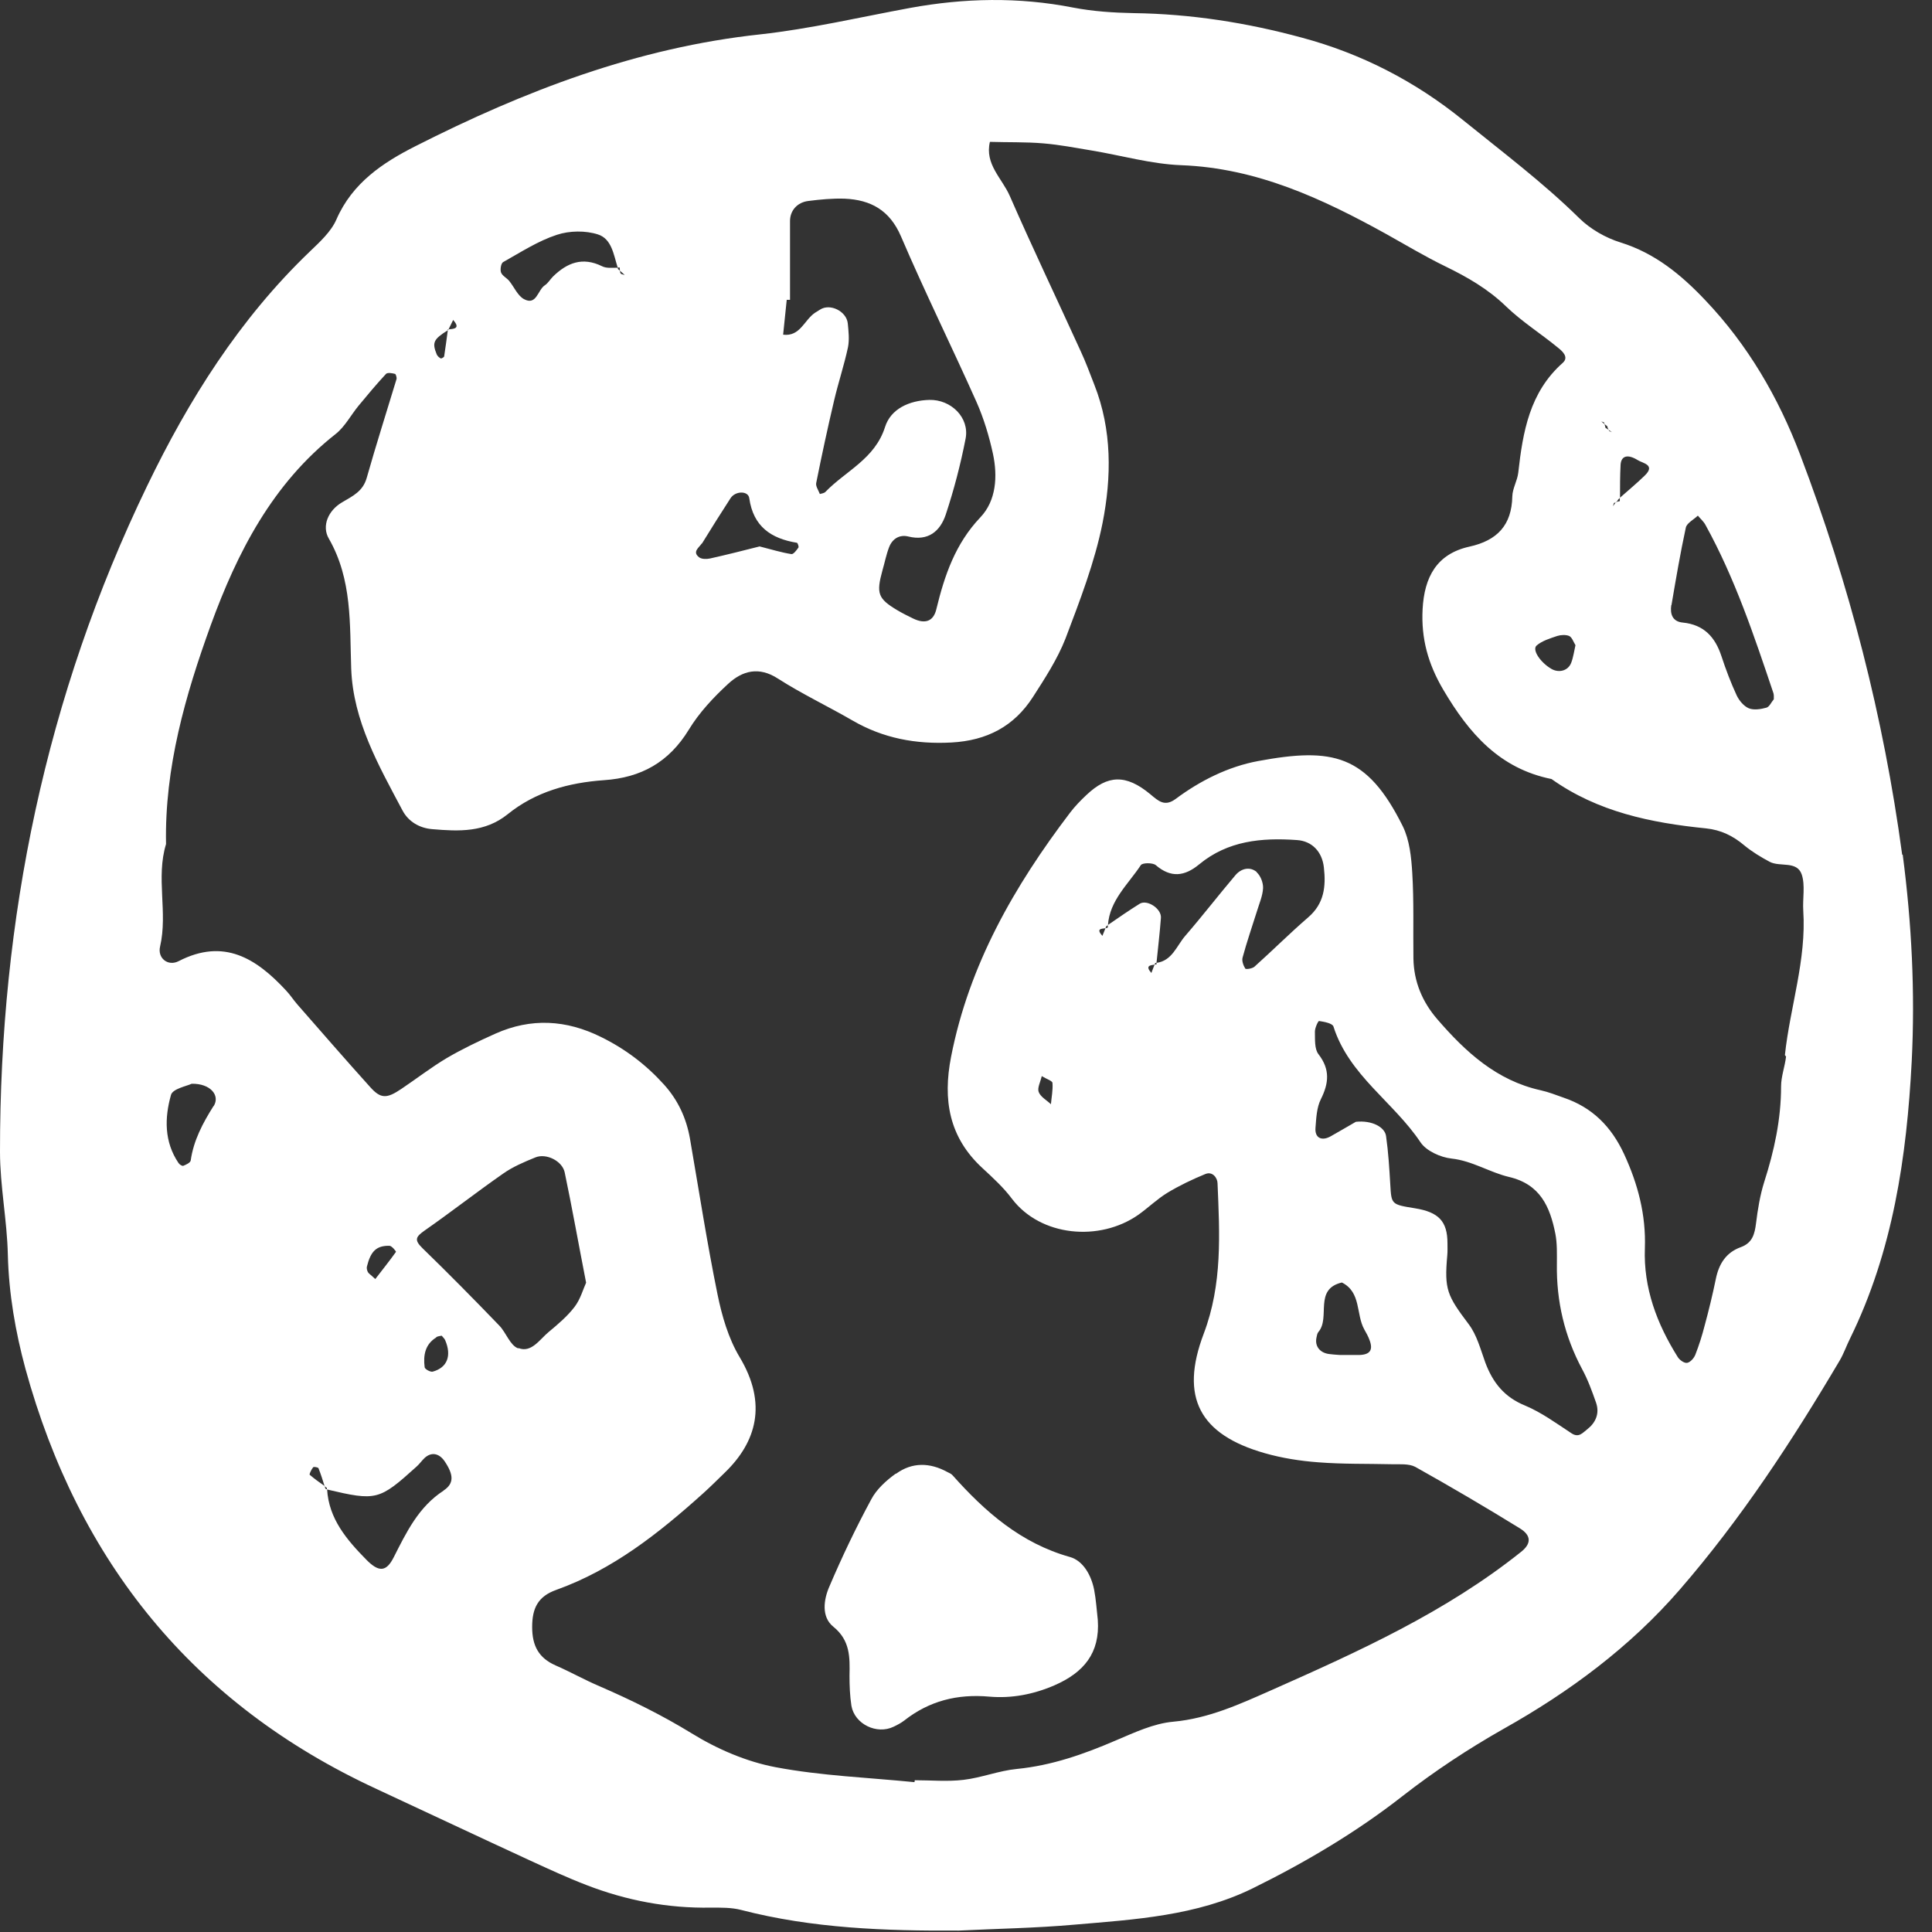 <svg width="101" height="101" viewBox="0 0 101 101" fill="none" xmlns="http://www.w3.org/2000/svg">
<rect x="0" y="0" width="101" height="101" fill="#333333" stroke="none"/>
<path fill-rule="evenodd" clip-rule="evenodd" d="M99.44 44.676C98.47 37.486 96.68 30.536 94.11 23.776C92.97 20.776 91.37 18.026 89.14 15.686C87.89 14.366 86.52 13.236 84.72 12.676C83.94 12.436 83.14 11.976 82.56 11.406C80.66 9.536 78.54 7.946 76.48 6.276C73.96 4.236 71.15 2.796 68.05 1.966C65.18 1.186 62.25 0.726 59.26 0.686C58.21 0.666 57.14 0.596 56.1 0.396C53.25 -0.164 50.41 -0.104 47.57 0.416C44.97 0.896 42.37 1.506 39.75 1.796C33.31 2.486 27.41 4.756 21.71 7.646C20.01 8.506 18.42 9.566 17.59 11.466C17.31 12.116 16.71 12.656 16.18 13.166C12.52 16.676 9.86 20.906 7.69 25.406C2.39 36.376 -0.01 48.036 3.11167e-05 60.206C3.11167e-05 62.006 0.37 63.795 0.41 65.596C0.46 67.635 0.81 69.636 1.33 71.556C4.1 81.636 10.1 89.086 19.67 93.516C22.36 94.766 25.05 96.036 27.74 97.276C28.7 97.716 29.67 98.166 30.66 98.546C32.75 99.356 34.92 99.766 37.17 99.726C37.69 99.726 38.24 99.716 38.74 99.846C42.48 100.815 46.29 100.946 50.12 100.926C52.13 100.826 54.16 100.796 56.17 100.616C59.34 100.346 62.54 100.156 65.47 98.726C68.23 97.366 70.89 95.796 73.32 93.895C75 92.585 76.76 91.425 78.61 90.376C82.05 88.445 85.22 86.096 87.81 83.106C91.02 79.406 93.69 75.326 96.18 71.115C96.39 70.755 96.53 70.346 96.72 69.966C98.96 65.396 99.68 60.476 99.94 55.476C100.12 51.876 99.94 48.286 99.47 44.686L99.44 44.676ZM87.38 31.636C87.61 30.285 87.84 28.925 88.13 27.585C88.18 27.346 88.54 27.166 88.76 26.956C88.89 27.116 89.06 27.256 89.16 27.446C90.7 30.236 91.7 33.236 92.71 36.236C92.74 36.336 92.73 36.446 92.73 36.556C92.6 36.706 92.5 36.956 92.34 36.996C92.05 37.076 91.68 37.136 91.42 37.026C91.16 36.916 90.92 36.626 90.79 36.355C90.48 35.685 90.22 34.996 89.99 34.296C89.66 33.296 89.07 32.656 87.97 32.546C87.43 32.496 87.3 32.096 87.37 31.636H87.38ZM84.42 26.286C84.42 26.286 84.47 26.266 84.5 26.256C84.53 26.206 84.57 26.155 84.6 26.105C84.63 26.076 84.66 26.056 84.69 26.026C84.69 25.446 84.69 24.876 84.72 24.296C84.75 23.826 85.09 23.726 85.62 24.056C85.87 24.216 86.56 24.296 85.99 24.855C85.57 25.265 85.12 25.636 84.68 26.026C84.68 26.086 84.68 26.146 84.68 26.196C84.61 26.216 84.55 26.226 84.48 26.246C84.43 26.316 84.37 26.396 84.32 26.466C84.35 26.396 84.35 26.306 84.4 26.276L84.42 26.286ZM83.87 22.116C83.87 22.116 83.87 22.156 83.88 22.166C83.93 22.206 83.97 22.246 84.02 22.276C84.04 22.346 84.06 22.416 84.1 22.476C84.16 22.516 84.22 22.555 84.27 22.596C84.22 22.566 84.14 22.556 84.11 22.516C84.11 22.506 84.11 22.486 84.1 22.476C84.04 22.436 83.99 22.395 83.93 22.366C83.91 22.296 83.9 22.226 83.88 22.166C83.82 22.126 83.76 22.076 83.71 22.026C83.76 22.056 83.84 22.066 83.87 22.105V22.116ZM82.36 33.736C82.29 34.036 82.25 34.355 82.14 34.645C81.98 35.066 81.5 35.196 81.1 34.966C80.52 34.626 80.08 33.966 80.33 33.746C80.62 33.496 81.03 33.376 81.41 33.246C81.6 33.186 81.86 33.176 82.03 33.246C82.18 33.316 82.25 33.546 82.36 33.726V33.736ZM41.12 15.676C41.18 15.676 41.24 15.676 41.3 15.676C41.3 14.306 41.3 12.926 41.3 11.556C41.3 11.006 41.68 10.576 42.26 10.506C42.89 10.426 43.52 10.366 44.15 10.386C45.52 10.445 46.51 10.986 47.1 12.355C48.35 15.275 49.76 18.126 51.05 21.016C51.43 21.876 51.71 22.806 51.91 23.726C52.16 24.906 52.08 26.176 51.25 27.046C49.94 28.426 49.38 30.076 48.95 31.846C48.8 32.486 48.36 32.636 47.74 32.336C47.45 32.196 47.17 32.056 46.9 31.895C45.9 31.296 45.8 31.026 46.13 29.826C46.25 29.416 46.33 28.995 46.48 28.605C46.65 28.166 47.02 27.936 47.48 28.046C48.53 28.306 49.15 27.766 49.44 26.906C49.87 25.606 50.22 24.266 50.48 22.926C50.69 21.826 49.71 20.876 48.58 20.906C47.53 20.936 46.57 21.375 46.27 22.316C45.74 23.995 44.21 24.616 43.15 25.716C43.08 25.786 42.96 25.796 42.86 25.826C42.79 25.636 42.63 25.416 42.67 25.246C42.96 23.796 43.27 22.356 43.61 20.916C43.83 19.986 44.13 19.086 44.33 18.156C44.41 17.756 44.36 17.316 44.32 16.906C44.25 16.266 43.39 15.846 42.87 16.186C42.78 16.246 42.69 16.296 42.6 16.355C42.04 16.735 41.83 17.606 40.94 17.496C41 16.886 41.07 16.276 41.13 15.656L41.12 15.676ZM36.69 28.426C37.18 27.626 37.68 26.836 38.19 26.046C38.44 25.656 39.12 25.646 39.17 26.046C39.38 27.526 40.31 28.155 41.66 28.375C41.7 28.375 41.77 28.585 41.74 28.625C41.64 28.765 41.48 28.986 41.37 28.966C40.86 28.886 40.37 28.735 39.71 28.566C38.92 28.765 38.02 28.996 37.12 29.196C36.94 29.236 36.68 29.235 36.55 29.136C36.17 28.846 36.55 28.626 36.69 28.406V28.426ZM26.33 13.686C27.24 13.176 28.13 12.596 29.11 12.276C29.77 12.056 30.61 12.046 31.26 12.256C31.98 12.486 32.08 13.316 32.29 13.986C32.33 13.986 32.37 13.986 32.4 13.986C32.4 14.036 32.4 14.096 32.41 14.156C32.49 14.226 32.58 14.296 32.66 14.376C32.58 14.345 32.47 14.346 32.44 14.286C32.42 14.246 32.41 14.206 32.41 14.156C32.38 14.126 32.34 14.095 32.31 14.075C32.31 14.046 32.29 14.016 32.28 13.996C32 13.996 31.7 14.036 31.47 13.916C30.45 13.416 29.65 13.736 28.91 14.456C28.76 14.606 28.65 14.806 28.48 14.916C28.11 15.156 28.05 15.995 27.39 15.636C27.06 15.456 26.88 15.006 26.62 14.686C26.49 14.526 26.25 14.416 26.19 14.236C26.14 14.086 26.19 13.756 26.31 13.696L26.33 13.686ZM23.41 17.266C23.41 17.266 23.41 17.236 23.41 17.216H23.45C23.53 17.046 23.61 16.886 23.69 16.726C24.06 17.146 23.79 17.196 23.45 17.216C23.45 17.216 23.45 17.236 23.44 17.246C23.43 17.246 23.42 17.256 23.41 17.266C23.35 17.716 23.29 18.175 23.22 18.625C23.22 18.675 23.07 18.756 23.04 18.736C22.96 18.696 22.87 18.616 22.83 18.526C22.58 17.906 22.66 17.736 23.41 17.266ZM11.16 57.825C10.6 58.715 10.12 59.616 9.97 60.666C9.95 60.786 9.73 60.886 9.58 60.946C9.52 60.966 9.38 60.876 9.33 60.796C8.58 59.686 8.6 58.436 8.94 57.236C9.03 56.916 9.77 56.776 10.02 56.656C11 56.636 11.52 57.266 11.17 57.825H11.16ZM23.19 77.926C21.88 78.776 21.25 80.096 20.58 81.416C20.19 82.186 19.8 82.196 19.15 81.536C18.13 80.496 17.19 79.406 17.1 77.856C17.07 77.856 17.05 77.846 17.02 77.835C17 77.785 16.98 77.736 16.97 77.686C16.7 77.496 16.43 77.305 16.19 77.096C16.16 77.066 16.28 76.816 16.37 76.706C16.4 76.666 16.63 76.706 16.65 76.756C16.77 77.056 16.87 77.376 16.97 77.696C17.01 77.726 17.05 77.756 17.09 77.786C17.09 77.816 17.09 77.835 17.09 77.865C19.68 78.475 19.82 78.436 21.77 76.676C21.93 76.536 22.05 76.356 22.2 76.216C22.55 75.896 22.95 75.966 23.24 76.385C23.72 77.096 23.75 77.556 23.18 77.926H23.19ZM19.18 66.216C19.38 65.406 19.68 65.115 20.36 65.126C20.48 65.126 20.72 65.426 20.7 65.446C20.35 65.936 19.98 66.395 19.62 66.865C19.35 66.615 19.26 66.566 19.23 66.496C19.19 66.416 19.16 66.306 19.18 66.216ZM22.8 69.906C22.88 69.856 22.99 69.846 23.09 69.826C23.15 69.906 23.23 69.966 23.27 70.056C23.62 70.866 23.39 71.496 22.62 71.706C22.5 71.736 22.21 71.576 22.2 71.476C22.12 70.856 22.22 70.276 22.81 69.916L22.8 69.906ZM27.08 70.486C26.66 70.326 26.46 69.666 26.1 69.296C24.78 67.926 23.45 66.576 22.08 65.246C21.64 64.816 21.74 64.656 22.19 64.335C23.58 63.365 24.91 62.325 26.3 61.355C26.81 60.995 27.4 60.746 27.99 60.506C28.55 60.276 29.39 60.686 29.52 61.286C29.91 63.146 30.24 65.006 30.64 67.056C30.48 67.406 30.34 67.925 30.04 68.316C29.66 68.816 29.16 69.236 28.68 69.635C28.21 70.025 27.78 70.736 27.11 70.476L27.08 70.486ZM82.97 74.726C82.74 74.896 82.54 75.186 82.15 74.926C81.36 74.406 80.58 73.836 79.72 73.476C78.64 73.036 78.04 72.276 77.65 71.236C77.4 70.546 77.21 69.796 76.78 69.226C75.65 67.726 75.5 67.415 75.66 65.626C75.68 65.415 75.67 65.206 75.67 64.996C75.67 63.846 75.21 63.366 73.97 63.166C72.73 62.966 72.74 62.966 72.68 61.916C72.63 61.076 72.58 60.236 72.46 59.395C72.4 58.925 71.73 58.556 70.88 58.645C70.62 58.795 70.09 59.106 69.56 59.406C69.09 59.666 68.73 59.486 68.77 58.966C68.81 58.456 68.83 57.906 69.05 57.466C69.47 56.626 69.54 55.906 68.93 55.115C68.71 54.836 68.75 54.336 68.74 53.926C68.74 53.736 68.91 53.365 68.96 53.376C69.23 53.416 69.66 53.496 69.71 53.666C70.52 56.216 72.86 57.616 74.26 59.716C74.56 60.166 75.31 60.505 75.88 60.566C76.97 60.685 77.87 61.286 78.88 61.526C80.52 61.906 81.03 63.086 81.31 64.496C81.41 65.006 81.39 65.555 81.39 66.076C81.36 68.025 81.79 69.856 82.71 71.576C83.01 72.126 83.23 72.736 83.44 73.335C83.63 73.895 83.42 74.376 82.97 74.726ZM69.49 70.786C69 70.726 68.73 70.376 68.82 69.936C68.84 69.836 68.86 69.706 68.92 69.635C69.57 68.885 68.66 67.396 70.15 67.046C71.17 67.556 70.88 68.706 71.32 69.496C71.42 69.676 71.53 69.865 71.6 70.066C71.79 70.576 71.62 70.816 71.07 70.835C70.86 70.835 70.65 70.835 70.02 70.835C70.12 70.835 69.8 70.826 69.49 70.786ZM65.71 45.596C65.35 45.285 64.89 45.396 64.59 45.746C63.7 46.796 62.86 47.886 61.96 48.926C61.51 49.446 61.28 50.225 60.46 50.336C60.46 50.365 60.46 50.386 60.46 50.416C60.43 50.416 60.4 50.426 60.36 50.426C60.3 50.566 60.25 50.715 60.19 50.865C59.86 50.486 60.12 50.466 60.36 50.426C60.37 50.396 60.38 50.376 60.39 50.346C60.42 50.346 60.44 50.336 60.46 50.325C60.54 49.545 60.63 48.766 60.69 47.986C60.73 47.506 59.97 47.006 59.58 47.246C59.02 47.596 58.47 47.975 57.92 48.355C57.92 48.406 57.91 48.446 57.91 48.496C57.88 48.506 57.84 48.516 57.79 48.526C57.74 48.656 57.68 48.796 57.63 48.926C57.29 48.546 57.57 48.556 57.79 48.526C57.8 48.486 57.82 48.456 57.83 48.426C57.86 48.406 57.89 48.386 57.92 48.365C58.01 47.066 58.98 46.226 59.64 45.226C59.73 45.096 60.26 45.096 60.42 45.226C61.21 45.906 61.93 45.816 62.69 45.186C64.19 43.946 65.96 43.786 67.8 43.916C68.58 43.966 69.12 44.516 69.21 45.355C69.32 46.336 69.23 47.236 68.39 47.956C67.43 48.786 66.53 49.686 65.58 50.536C65.47 50.636 65.14 50.685 65.1 50.636C65 50.475 64.91 50.226 64.96 50.056C65.18 49.236 65.46 48.435 65.71 47.636C65.83 47.236 66.01 46.836 66.03 46.426C66.04 46.146 65.9 45.776 65.69 45.596H65.71ZM93.37 55.236C93.31 55.756 93.11 56.276 93.11 56.796C93.11 58.516 92.75 60.166 92.23 61.786C92.01 62.486 91.89 63.226 91.8 63.956C91.73 64.516 91.61 64.976 91.01 65.196C90.23 65.476 89.86 66.076 89.7 66.856C89.53 67.686 89.33 68.505 89.11 69.316C88.98 69.826 88.82 70.326 88.63 70.816C88.56 70.996 88.37 71.216 88.2 71.246C88.06 71.276 87.81 71.106 87.71 70.946C86.62 69.206 85.91 67.336 85.99 65.246C86.05 63.506 85.63 61.906 84.9 60.325C84.23 58.886 83.24 57.895 81.75 57.386C81.35 57.245 80.95 57.086 80.54 56.996C78.24 56.486 76.62 54.996 75.15 53.296C74.36 52.386 73.91 51.325 73.89 50.105C73.87 48.615 73.92 47.126 73.83 45.645C73.78 44.816 73.69 43.916 73.33 43.186C71.46 39.426 69.66 39.066 65.77 39.786C64.21 40.076 62.75 40.806 61.46 41.766C60.89 42.186 60.57 41.886 60.13 41.516C58.86 40.466 57.91 40.506 56.8 41.556C56.49 41.846 56.19 42.156 55.94 42.486C53.02 46.326 50.66 50.436 49.72 55.246C49.28 57.496 49.61 59.456 51.36 61.066C51.9 61.566 52.46 62.076 52.9 62.666C54.4 64.646 57.48 64.926 59.51 63.506C60.03 63.136 60.49 62.685 61.03 62.355C61.66 61.975 62.33 61.656 63.01 61.376C63.4 61.215 63.65 61.596 63.65 61.865C63.76 64.505 63.91 67.126 62.93 69.716C61.66 73.056 62.72 74.996 66.11 75.966C67.02 76.226 67.97 76.376 68.92 76.446C70.19 76.546 71.47 76.516 72.74 76.546C73.16 76.556 73.65 76.506 73.99 76.686C75.83 77.716 77.65 78.785 79.45 79.895C80.07 80.275 80.05 80.706 79.52 81.126C75.58 84.275 71.03 86.335 66.47 88.356C64.84 89.076 63.2 89.836 61.34 90.006C60.31 90.096 59.3 90.576 58.33 90.986C56.66 91.706 54.98 92.296 53.16 92.476C52.22 92.566 51.31 92.936 50.37 93.046C49.53 93.146 48.67 93.066 47.82 93.066C47.82 93.096 47.82 93.136 47.8 93.166C45.38 92.926 42.93 92.835 40.55 92.385C39.02 92.096 37.49 91.436 36.16 90.615C34.61 89.665 33.01 88.876 31.35 88.156C30.57 87.826 29.83 87.406 29.05 87.066C28.16 86.675 27.82 86.036 27.82 85.056C27.82 84.076 28.12 83.456 29.08 83.115C32.04 82.055 34.45 80.145 36.75 78.076C37.14 77.725 37.52 77.346 37.9 76.976C39.53 75.396 40.14 73.396 38.66 70.936C38.08 69.966 37.74 68.796 37.51 67.666C36.96 64.966 36.54 62.246 36.07 59.526C35.88 58.456 35.45 57.516 34.71 56.696C33.77 55.656 32.69 54.836 31.43 54.216C29.6 53.306 27.76 53.206 25.9 54.036C25.03 54.426 24.17 54.836 23.35 55.316C22.53 55.806 21.77 56.396 20.98 56.926C20.21 57.446 19.9 57.446 19.34 56.816C18.06 55.395 16.81 53.956 15.55 52.516C15.34 52.276 15.17 52.006 14.95 51.776C13.4 50.106 11.71 49.026 9.34 50.246C8.78 50.536 8.22 50.086 8.37 49.476C8.78 47.706 8.14 45.886 8.68 44.126C8.6 40.136 9.69 36.346 11.02 32.676C12.4 28.886 14.24 25.286 17.55 22.686C18.03 22.306 18.34 21.706 18.74 21.216C19.21 20.646 19.68 20.086 20.18 19.546C20.26 19.466 20.5 19.506 20.65 19.546C20.69 19.546 20.75 19.735 20.73 19.816C20.21 21.535 19.66 23.256 19.17 24.986C18.97 25.686 18.45 25.926 17.89 26.256C17.15 26.686 16.81 27.506 17.19 28.156C18.42 30.296 18.28 32.636 18.36 34.956C18.46 37.696 19.8 40.026 21.04 42.365C21.35 42.956 21.94 43.295 22.6 43.346C23.98 43.465 25.35 43.526 26.54 42.566C28 41.386 29.74 40.916 31.57 40.786C33.52 40.656 34.97 39.846 36.01 38.145C36.55 37.255 37.3 36.456 38.07 35.746C38.81 35.066 39.67 34.826 40.67 35.476C41.92 36.276 43.27 36.916 44.55 37.656C46.16 38.596 47.88 38.916 49.74 38.816C51.59 38.715 53.01 37.976 54 36.436C54.63 35.456 55.28 34.456 55.7 33.386C56.45 31.405 57.23 29.395 57.64 27.335C58.11 24.945 58.14 22.476 57.21 20.116C56.98 19.526 56.76 18.925 56.49 18.346C55.26 15.646 53.98 12.966 52.79 10.246C52.39 9.326 51.47 8.586 51.75 7.416C52.68 7.446 53.62 7.416 54.55 7.496C55.39 7.566 56.22 7.726 57.06 7.866C58.63 8.126 60.18 8.576 61.75 8.636C65.71 8.786 69.13 10.386 72.49 12.246C73.51 12.816 74.51 13.416 75.56 13.926C76.71 14.486 77.79 15.106 78.73 16.016C79.56 16.816 80.56 17.446 81.46 18.186C81.67 18.356 82.03 18.666 81.7 18.966C79.96 20.506 79.61 22.576 79.37 24.716C79.32 25.136 79.07 25.536 79.06 25.946C79.03 27.456 78.27 28.256 76.82 28.576C75.1 28.956 74.46 30.175 74.37 31.846C74.29 33.376 74.65 34.696 75.45 36.056C76.8 38.346 78.39 40.176 81.11 40.726C83.53 42.446 86.31 43.016 89.19 43.306C89.96 43.386 90.6 43.696 91.19 44.196C91.59 44.526 92.05 44.806 92.52 45.056C93.06 45.336 93.94 44.986 94.19 45.716C94.38 46.286 94.23 46.975 94.27 47.605C94.44 50.185 93.58 52.636 93.31 55.156L93.37 55.236ZM55.02 56.615C55.05 56.986 54.97 57.356 54.94 57.726C54.72 57.516 54.4 57.346 54.3 57.086C54.22 56.876 54.39 56.566 54.46 56.256C54.72 56.416 55.02 56.505 55.02 56.615ZM46.83 77.036C46.33 77.396 45.82 77.856 45.54 78.395C44.74 79.876 44.01 81.406 43.35 82.956C43.06 83.626 42.93 84.526 43.56 85.036C44.45 85.756 44.43 86.635 44.41 87.596C44.41 88.115 44.43 88.656 44.51 89.176C44.68 90.136 45.84 90.696 46.72 90.266C46.91 90.176 47.1 90.076 47.27 89.946C48.58 88.916 50.05 88.546 51.72 88.696C52.87 88.796 54.01 88.585 55.12 88.106C56.66 87.436 57.51 86.416 57.39 84.686C57.33 84.166 57.3 83.635 57.2 83.115C57.05 82.346 56.62 81.585 55.93 81.395C53.37 80.675 51.5 79.035 49.8 77.126C49.73 77.046 49.63 77.006 49.53 76.956C48.62 76.456 47.69 76.426 46.84 77.046L46.83 77.036Z" fill="white"/>
</svg>
